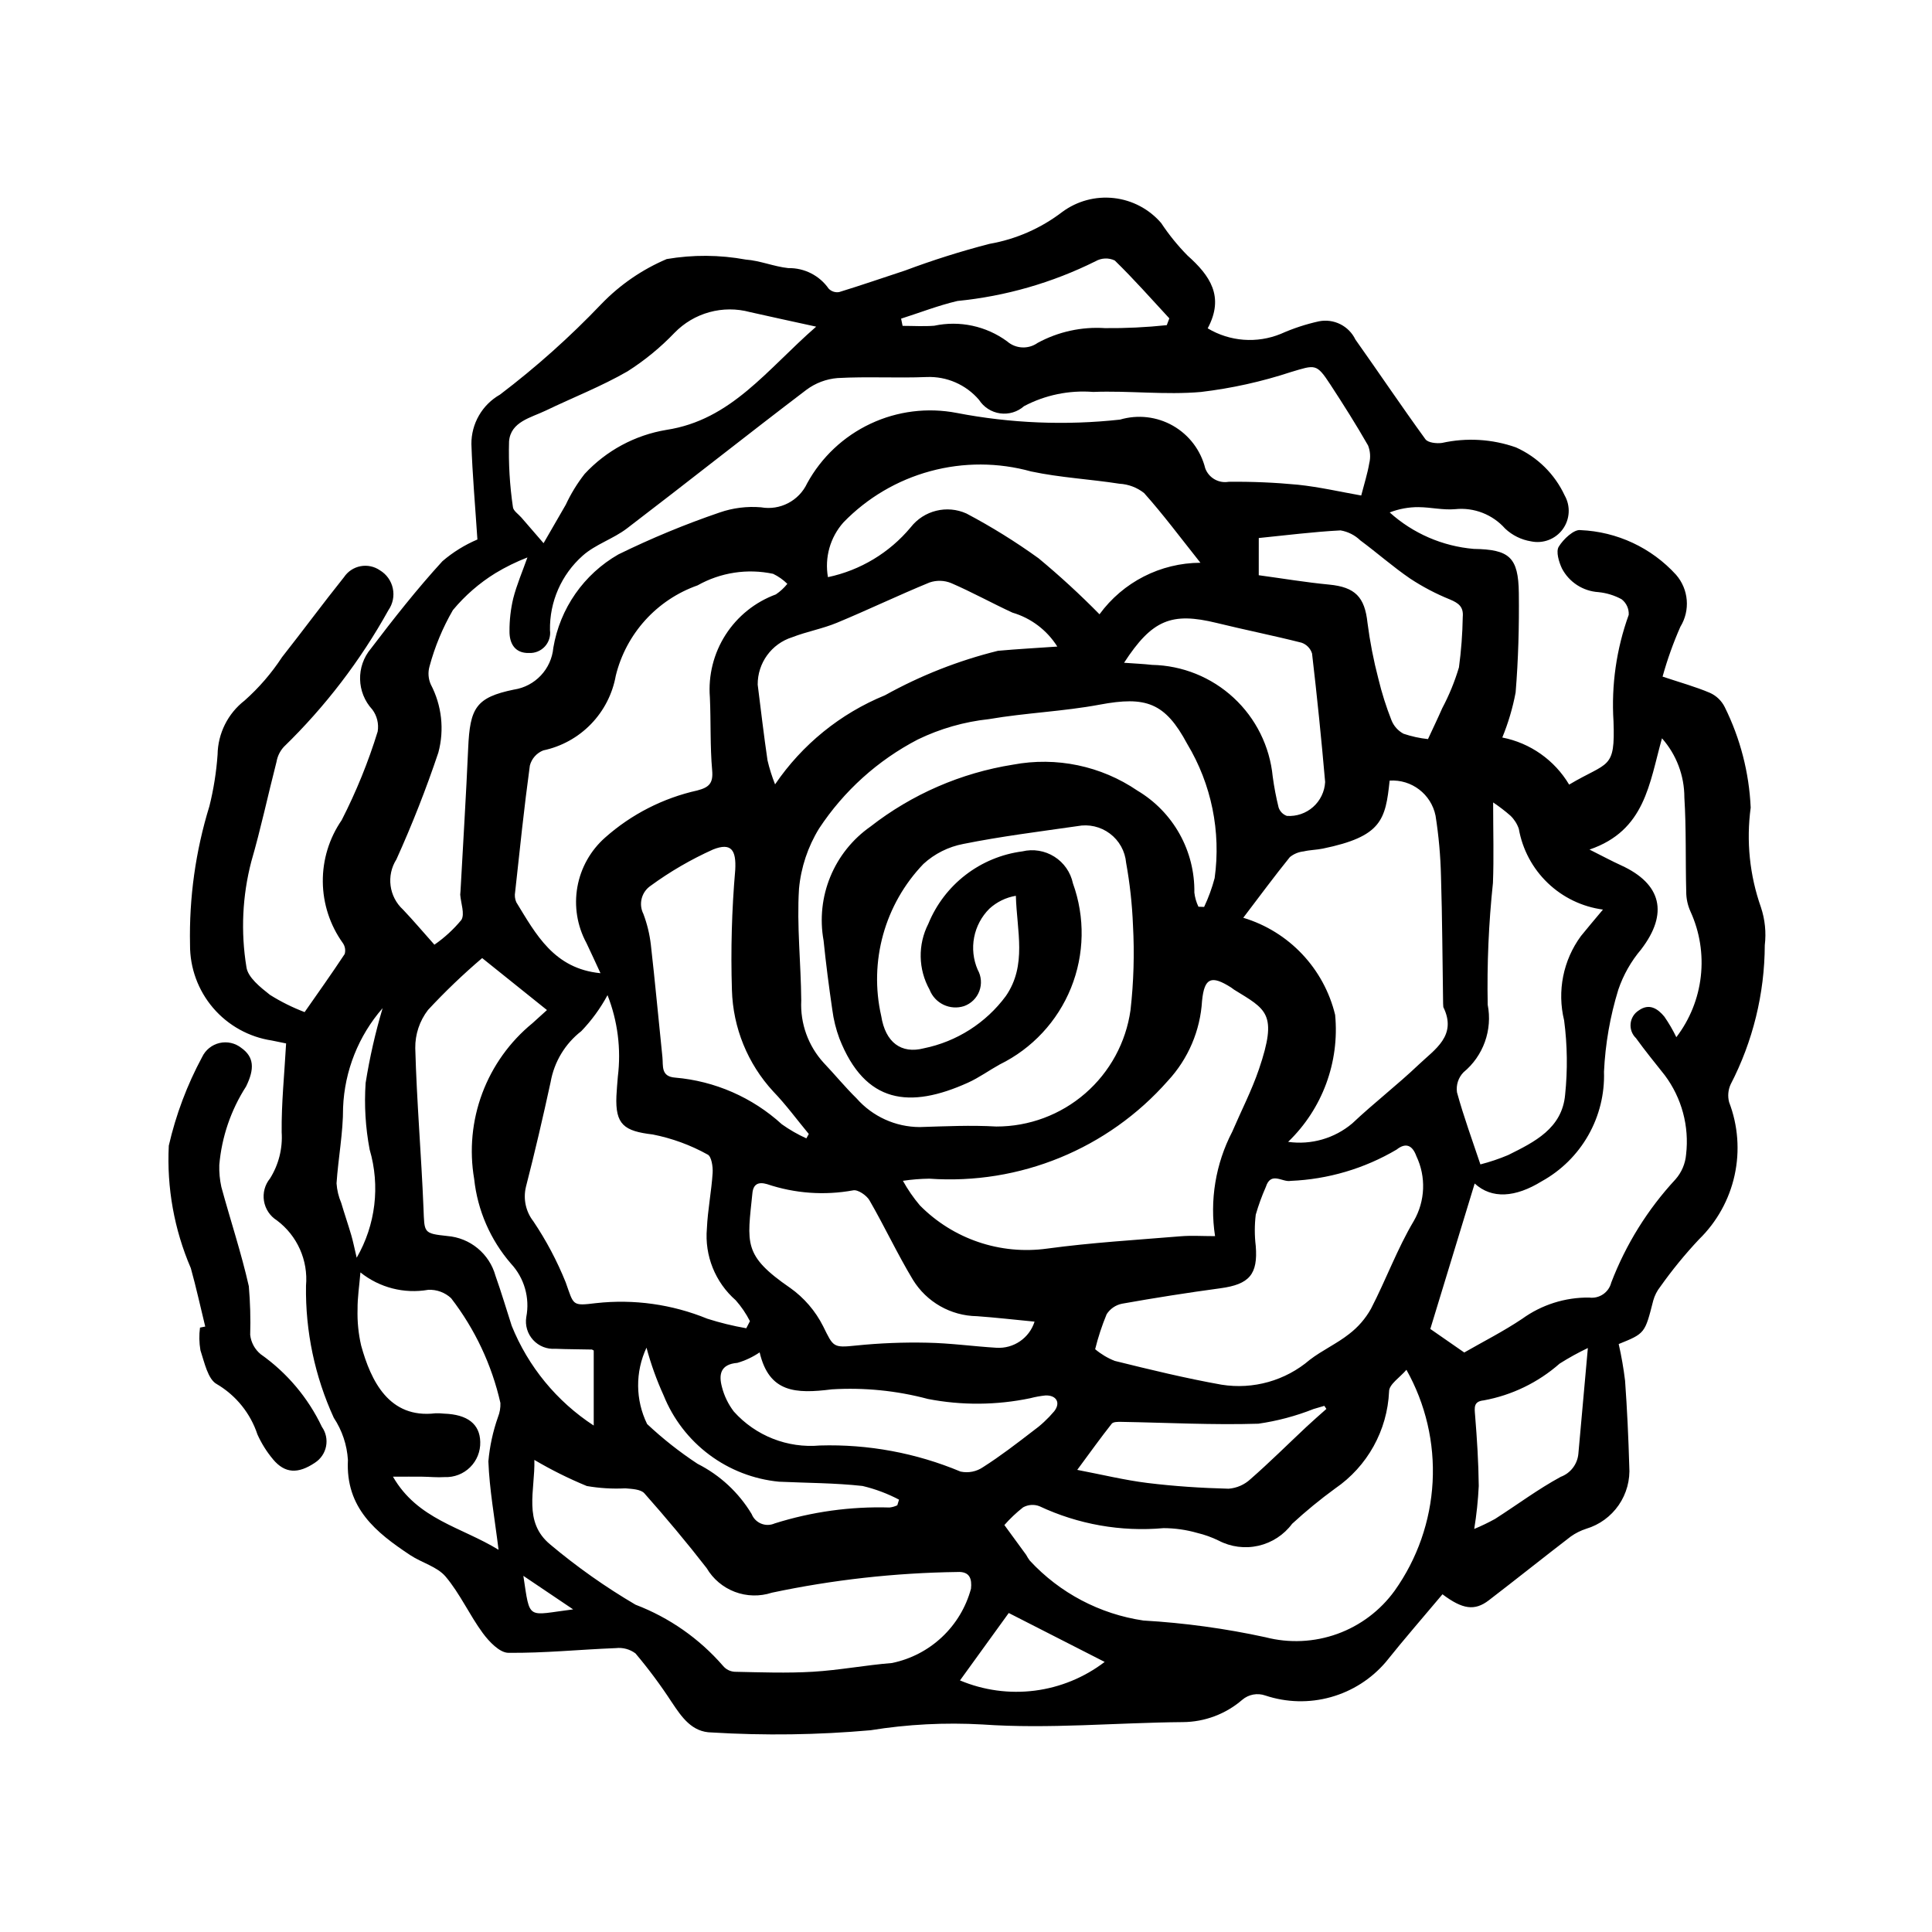 <?xml version="1.0" encoding="UTF-8"?>
<!-- The Best Svg Icon site in the world: iconSvg.co, Visit us! https://iconsvg.co -->
<svg fill="#000000" width="800px" height="800px" version="1.1" viewBox="144 144 512 512" xmlns="http://www.w3.org/2000/svg">
 <g>
  <path d="m219.82 420.52-3.773-0.773c-6.059-0.914-11.59-3.981-15.574-8.641-3.984-4.66-6.152-10.598-6.113-16.727-0.266-12.445 1.469-24.848 5.137-36.742 1.117-4.484 1.844-9.059 2.164-13.668 0.09-5.613 2.723-10.883 7.16-14.32 3.805-3.379 7.141-7.246 9.926-11.504 5.531-7.019 10.836-14.219 16.418-21.195 1.012-1.512 2.59-2.559 4.383-2.898 1.789-0.34 3.641 0.051 5.137 1.086 1.758 1.055 2.996 2.793 3.418 4.797 0.426 2.004 0 4.094-1.172 5.773-7.414 13.363-16.75 25.566-27.711 36.215-1.016 1.109-1.688 2.488-1.941 3.969-2.266 8.793-4.144 17.695-6.676 26.41-2.387 9.141-2.824 18.68-1.293 28 0.359 2.711 3.719 5.367 6.246 7.356h0.004c2.898 1.816 5.969 3.344 9.168 4.562 3.41-4.887 7.109-10.078 10.617-15.391 0.285-0.996 0.102-2.07-0.496-2.914-3.394-4.738-5.246-10.406-5.301-16.234-0.055-5.828 1.691-11.527 4.996-16.328 3.856-7.535 7.051-15.395 9.543-23.484 0.34-2.055-0.168-4.156-1.41-5.824-4.191-4.523-4.352-11.461-0.375-16.168 6.031-7.938 12.219-15.801 18.941-23.145l0.004-0.004c2.773-2.383 5.902-4.324 9.27-5.754-0.598-9.113-1.324-17.184-1.59-25.273-0.023-2.664 0.668-5.285 2-7.59 1.328-2.309 3.254-4.219 5.57-5.531 9.586-7.277 18.574-15.312 26.879-24.02 4.91-5.094 10.797-9.141 17.309-11.906 6.938-1.184 14.027-1.137 20.949 0.137 3.797 0.273 7.492 1.863 11.293 2.262 4.242-0.078 8.25 1.961 10.68 5.441 0.719 0.746 1.766 1.086 2.785 0.906 5.859-1.789 11.656-3.809 17.48-5.715 7.328-2.746 14.793-5.106 22.371-7.062 7.004-1.223 13.609-4.121 19.258-8.445 3.934-2.914 8.824-4.231 13.688-3.684 4.863 0.543 9.344 2.906 12.535 6.617 2.047 3.09 4.387 5.977 6.988 8.617 5.922 5.273 9.859 10.855 5.34 19.285 5.867 3.516 13.047 4.059 19.375 1.469 3.242-1.445 6.617-2.559 10.082-3.324 3.953-0.793 7.938 1.191 9.688 4.824 6.223 8.781 12.23 17.719 18.555 26.422 0.676 0.93 2.961 1.18 4.391 0.977h0.004c6.512-1.441 13.293-1.035 19.586 1.18 5.699 2.555 10.285 7.074 12.918 12.734 1.605 2.836 1.402 6.344-0.523 8.973-1.926 2.625-5.211 3.875-8.395 3.195-2.574-0.414-4.961-1.594-6.856-3.379-3.324-3.75-8.254-5.668-13.242-5.148-3.18 0.289-6.441-0.508-9.668-0.535v-0.004c-2.625-0.02-5.234 0.457-7.684 1.406 6.176 5.566 14.004 8.961 22.289 9.664 9.418 0.152 11.824 2.164 11.934 11.73 0.102 8.781-0.133 17.594-0.852 26.34v-0.004c-0.77 4.082-1.953 8.074-3.531 11.918 7.41 1.449 13.852 5.988 17.715 12.48 10.359-6.168 12.238-3.848 11.758-16.766v0.004c-0.605-9.586 0.77-19.191 4.031-28.223 0.098-1.613-0.617-3.164-1.898-4.144-1.895-1.027-3.973-1.664-6.117-1.879-4.102-0.254-7.773-2.629-9.68-6.269-0.82-1.75-1.637-4.469-0.848-5.773 1.211-1.992 4.055-4.668 5.777-4.391h-0.004c9.688 0.406 18.809 4.672 25.332 11.848 3.336 3.848 3.793 9.418 1.129 13.762-1.891 4.281-3.465 8.699-4.719 13.211 4.734 1.582 8.758 2.684 12.555 4.305h0.004c1.699 0.766 3.082 2.094 3.914 3.766 4.121 8.305 6.465 17.379 6.879 26.645-1.203 8.895-0.273 17.949 2.715 26.414 1.078 3.234 1.426 6.664 1.02 10.047-0.047 12.848-3.152 25.5-9.059 36.906-0.664 1.473-0.805 3.129-0.395 4.695 2.367 6.176 2.871 12.914 1.453 19.379-1.418 6.461-4.699 12.367-9.438 16.984-3.699 3.938-7.125 8.129-10.246 12.535-0.863 1.086-1.5 2.336-1.871 3.672-2.215 8.703-2.18 8.711-9.156 11.527 0.73 3.207 1.293 6.445 1.688 9.707 0.543 7.547 0.895 15.113 1.113 22.672 0.266 3.652-0.719 7.285-2.797 10.301-2.074 3.012-5.121 5.231-8.625 6.277-1.453 0.473-2.828 1.16-4.074 2.043-7.277 5.59-14.445 11.324-21.727 16.91-3.75 2.879-6.969 2.402-12.281-1.594-5.008 5.965-10.141 11.852-15.012 17.949-3.832 4.488-8.918 7.731-14.605 9.312-5.684 1.586-11.715 1.434-17.312-0.43-2.113-0.75-4.465-0.309-6.16 1.156-4.367 3.762-9.934 5.848-15.695 5.887-17.719 0.152-35.52 1.859-53.125 0.629-9.906-0.562-19.844-0.055-29.641 1.527-14 1.246-28.07 1.445-42.098 0.59-5.238-0.051-7.953-4.039-10.598-8.023l-0.004 0.004c-2.934-4.504-6.141-8.82-9.605-12.926-1.488-1.117-3.348-1.621-5.199-1.41-9.508 0.367-19.012 1.348-28.508 1.246-2.305-0.023-5.094-2.961-6.758-5.219-3.539-4.809-6.031-10.441-9.852-14.973-2.231-2.644-6.312-3.66-9.371-5.688-9.07-6.012-17.168-12.473-16.523-25.207v-0.008c-0.242-3.992-1.535-7.852-3.746-11.188-5.027-10.973-7.543-22.926-7.363-34.992 0.605-6.727-2.32-13.289-7.731-17.332-1.82-1.145-3.059-3.019-3.406-5.141-0.344-2.125 0.234-4.293 1.598-5.957 2.293-3.656 3.375-7.945 3.09-12.258-0.082-7.66 0.719-15.32 1.176-23.531zm241.78-36.23 1.504 0.055c1.16-2.457 2.094-5.016 2.789-7.641 1.715-12.328-0.844-24.875-7.258-35.543-5.883-11.012-10.969-12.711-23.191-10.426-9.688 1.812-19.637 2.168-29.359 3.84-6.551 0.699-12.93 2.523-18.859 5.398-10.594 5.504-19.602 13.625-26.168 23.598-2.973 4.84-4.789 10.293-5.312 15.949-0.617 9.824 0.516 19.75 0.594 29.625v-0.004c-0.301 6.078 1.84 12.023 5.945 16.516 2.949 3.098 5.66 6.43 8.711 9.418 4.231 4.812 10.32 7.582 16.727 7.609 6.773-0.211 13.574-0.531 20.324-0.145 8.652 0.012 17.016-3.102 23.547-8.773 6.535-5.672 10.797-13.512 12.004-22.078 0.844-7.469 1.062-14.992 0.652-22.496-0.219-5.551-0.828-11.078-1.816-16.543-0.27-3.07-1.832-5.887-4.301-7.738-2.465-1.855-5.602-2.57-8.629-1.977-10.086 1.453-20.223 2.707-30.199 4.715h-0.004c-3.949 0.75-7.613 2.582-10.578 5.297-10.281 10.703-14.488 25.859-11.184 40.328 1.109 6.996 5.32 10.078 11.273 8.539h-0.004c8.711-1.766 16.461-6.699 21.746-13.844 5.648-8.184 2.922-17.215 2.66-26.578-2.617 0.438-5.055 1.625-7.016 3.422-2.082 2.07-3.488 4.719-4.043 7.602-0.555 2.883-0.227 5.867 0.938 8.562 0.98 1.734 1.141 3.809 0.441 5.672-0.699 1.867-2.188 3.324-4.062 3.984-3.719 1.191-7.719-0.723-9.125-4.363-3.019-5.398-3.144-11.949-0.328-17.457 2.086-5.109 5.492-9.578 9.867-12.949 4.371-3.371 9.562-5.523 15.035-6.238 2.906-0.699 5.973-0.195 8.5 1.402 2.531 1.598 4.301 4.148 4.918 7.074 3.246 8.98 3.062 18.848-0.512 27.703-3.578 8.855-10.301 16.078-18.875 20.281-2.832 1.566-5.488 3.504-8.422 4.832-15.422 6.965-27.258 5.633-34.078-11.703-0.914-2.465-1.547-5.023-1.883-7.629-0.895-6.109-1.688-12.242-2.316-18.387h-0.004c-1.02-5.684-0.395-11.539 1.805-16.879 2.199-5.336 5.879-9.934 10.605-13.25 11.012-8.59 24.023-14.246 37.816-16.43 11.473-2.16 23.332 0.32 32.977 6.898 4.66 2.777 8.508 6.734 11.156 11.477 2.644 4.738 3.992 10.09 3.91 15.52 0.148 1.301 0.516 2.57 1.082 3.754zm-202.48 10.066c2.668-1.844 5.07-4.051 7.137-6.551 0.984-1.555-0.133-4.434-0.293-6.719l0.074-0.922c0.688-12.637 1.477-25.27 2.035-37.914 0.469-10.609 2.016-13.426 12.152-15.508l0.004 0.004c5.606-0.867 9.902-5.445 10.41-11.094 1.754-10.41 8.078-19.48 17.238-24.727 8.703-4.266 17.672-7.981 26.848-11.113 3.508-1.215 7.234-1.68 10.938-1.371 5.055 0.898 10.078-1.719 12.246-6.371 3.781-6.906 9.66-12.434 16.789-15.781 7.125-3.352 15.129-4.348 22.859-2.856 14.254 2.754 28.84 3.348 43.27 1.766 4.707-1.391 9.777-0.801 14.039 1.633 4.262 2.438 7.344 6.504 8.531 11.266 0.934 2.539 3.551 4.047 6.215 3.582 6.129-0.07 12.254 0.191 18.352 0.777 5.742 0.605 11.402 1.914 16.773 2.856 0.824-3.203 1.676-5.836 2.129-8.535 0.391-1.57 0.277-3.219-0.316-4.723-3.137-5.481-6.519-10.832-9.977-16.121-3.719-5.695-4-5.266-10.461-3.34-7.75 2.551-15.734 4.32-23.836 5.281-9.465 0.836-19.09-0.379-28.617-0.008v-0.004c-6.324-0.492-12.664 0.812-18.277 3.773-1.734 1.535-4.059 2.231-6.352 1.91-2.293-0.324-4.332-1.633-5.582-3.582-3.453-4.035-8.57-6.266-13.879-6.047-7.859 0.32-15.758-0.164-23.609 0.273-2.992 0.242-5.856 1.324-8.262 3.121-15.945 12.121-31.641 24.586-47.559 36.734-3.633 2.773-8.348 4.211-11.719 7.215l-0.004 0.004c-5.637 4.996-8.805 12.211-8.664 19.742 0.211 1.57-0.289 3.156-1.359 4.324-1.074 1.168-2.613 1.797-4.199 1.719-3.699 0.102-5.211-2.481-5.172-5.789-0.016-2.93 0.32-5.848 0.996-8.699 0.93-3.621 2.43-7.094 3.754-10.828v-0.004c-2.945 1.141-5.785 2.535-8.488 4.168-4.262 2.633-8.066 5.941-11.266 9.793-2.711 4.684-4.793 9.703-6.195 14.93-0.445 1.582-0.324 3.266 0.344 4.769 2.91 5.551 3.629 12 2 18.055-3.227 9.617-6.938 19.062-11.117 28.305-2.719 4.285-1.969 9.902 1.773 13.324 2.754 2.894 5.328 5.957 8.297 9.281zm306.11-25.215c3.504 1.758 5.898 3.051 8.363 4.176 10.793 4.922 12.582 12.797 5.348 22.25l0.004 0.004c-2.684 3.152-4.746 6.789-6.078 10.711-2.176 7.059-3.449 14.363-3.793 21.742 0.191 5.883-1.246 11.707-4.156 16.828-2.906 5.121-7.172 9.34-12.328 12.191-7.027 4.332-13.246 4.75-17.785 0.598l-11.758 38.543 8.996 6.242c4.977-2.863 10.359-5.582 15.332-8.918l0.008-0.004c5.164-3.738 11.398-5.715 17.773-5.637 2.676 0.355 5.191-1.355 5.844-3.977 3.875-10.121 9.652-19.406 17.023-27.355 1.621-1.84 2.606-4.156 2.809-6.602 0.871-7.453-1.148-14.957-5.637-20.969-2.586-3.266-5.223-6.492-7.656-9.863h-0.004c-1.031-0.996-1.551-2.41-1.406-3.836 0.141-1.426 0.93-2.707 2.137-3.477 2.781-2 5.051-0.504 6.809 1.637 1.199 1.727 2.258 3.547 3.172 5.441 3.582-4.688 5.824-10.258 6.484-16.117 0.664-5.863-0.277-11.793-2.723-17.16-0.758-1.668-1.148-3.477-1.141-5.309-0.219-8.328 0.027-16.684-0.496-24.988h0.004c-0.008-5.762-2.117-11.32-5.934-15.637-3.367 11.977-4.438 24.445-19.211 29.488zm-155.06 179.01 5.758 7.883c0.285 0.535 0.609 1.047 0.969 1.535 7.93 8.578 18.559 14.184 30.113 15.887 10.891 0.633 21.711 2.113 32.371 4.434 6.281 1.621 12.906 1.312 19.012-0.887 6.102-2.203 11.402-6.191 15.203-11.449 6.016-8.457 9.504-18.453 10.059-28.82 0.555-10.363-1.852-20.672-6.938-29.723-1.672 1.98-4.606 3.852-4.598 5.711-0.449 10.352-5.746 19.891-14.301 25.75-3.973 2.898-7.781 6.019-11.398 9.355-2.188 2.938-5.352 5-8.926 5.816-3.574 0.812-7.32 0.324-10.562-1.379-1.809-0.883-3.707-1.562-5.664-2.027-2.898-0.832-5.898-1.258-8.918-1.266-11.277 1.012-22.621-0.992-32.871-5.801-1.426-0.559-3.027-0.445-4.363 0.301-1.789 1.406-3.445 2.973-4.945 4.68zm75.195-101.55v0.004c6.106 0.863 12.289-0.914 17-4.891 5.691-5.375 11.93-10.176 17.602-15.574 4.242-4.039 10.258-7.656 6.527-15.254l-0.055-0.918c-0.172-11.25-0.219-22.504-0.562-33.75-0.121-5.375-0.605-10.738-1.441-16.051-1.16-5.707-6.359-9.68-12.168-9.293-1.094 10.414-2.117 14.812-17.715 18.02-1.656 0.34-3.387 0.344-5.031 0.73l-0.004 0.004c-1.348 0.133-2.633 0.66-3.688 1.512-4.098 5.062-7.961 10.312-12.352 16.082 12.109 3.644 21.379 13.445 24.348 25.738 1.195 12.527-3.391 24.918-12.457 33.645zm-182.23-44.691c-1.402-3.023-2.535-5.531-3.727-8.012l-0.004-0.004c-2.453-4.535-3.297-9.77-2.391-14.848 0.906-5.078 3.508-9.695 7.379-13.105 6.945-6.156 15.344-10.445 24.402-12.461 3.078-0.805 4.246-1.863 3.938-5.324-0.574-6.418-0.312-12.902-0.605-19.348v0.004c-0.461-5.832 1-11.656 4.156-16.582 3.16-4.926 7.84-8.684 13.328-10.703 1.148-0.773 2.176-1.719 3.043-2.801-1.102-1.09-2.375-1.984-3.769-2.656-6.824-1.453-13.945-0.363-20.023 3.062-10.801 3.809-18.949 12.809-21.672 23.93-0.867 4.84-3.16 9.309-6.582 12.836-3.426 3.531-7.824 5.953-12.637 6.969-1.762 0.695-3.086 2.191-3.555 4.027-1.52 11.133-2.676 22.316-3.898 33.488v0.004c-0.176 0.918-0.066 1.863 0.309 2.719 5.219 8.52 9.988 17.605 22.309 18.805zm131.09 99.641c1.547 1.305 3.297 2.352 5.18 3.098 9.387 2.328 18.809 4.613 28.324 6.312 8.371 1.336 16.91-1.066 23.352-6.578 3.285-2.531 7.18-4.277 10.43-6.844 2.379-1.812 4.359-4.094 5.816-6.707 3.969-7.664 6.953-15.883 11.352-23.277 3.031-5.262 3.285-11.676 0.676-17.16-1.02-2.82-2.746-3.723-5.238-1.742-8.535 5.039-18.18 7.887-28.078 8.293-2.215 0.441-5.238-2.621-6.59 1.637v-0.004c-1.051 2.379-1.941 4.828-2.66 7.324-0.336 2.758-0.336 5.543 0 8.301 0.598 7.527-1.699 10.164-9.371 11.203-8.711 1.18-17.398 2.543-26.059 4.09-1.688 0.336-3.16 1.344-4.086 2.793-1.246 3.008-2.266 6.102-3.043 9.262zm-50.945-44.625c1.281 2.309 2.781 4.488 4.484 6.504 8.801 8.926 21.301 13.176 33.719 11.465 11.738-1.594 23.602-2.289 35.418-3.269 2.828-0.234 5.691-0.035 9.102-0.035-1.461-9.473 0.133-19.164 4.551-27.668 2.371-5.527 5.156-10.91 7.086-16.586 5.039-14.844 1.957-15.781-6.625-21.082l-0.746-0.547c-5.234-3.324-7.094-2.633-7.707 3.461h-0.004c-0.457 7.93-3.664 15.449-9.07 21.27-15.875 18.027-39.254 27.613-63.215 25.922-2.34 0.031-4.672 0.219-6.988 0.566zm-97.668 73.969c0.219 8.086-3.066 16.434 4.223 22.426v0.004c7.07 5.934 14.621 11.266 22.582 15.938 8.938 3.41 16.898 8.969 23.176 16.191 0.77 0.941 1.898 1.516 3.109 1.586 6.914 0.145 13.848 0.402 20.742-0.008 7.008-0.414 13.957-1.762 20.965-2.316v-0.004c4.965-1.023 9.551-3.406 13.242-6.883 3.695-3.477 6.348-7.906 7.672-12.805 0.27-2.57-0.285-4.637-3.668-4.426-16.512 0.227-32.965 2.062-49.121 5.488-3.191 1.043-6.641 0.965-9.781-0.219-3.144-1.188-5.785-3.41-7.488-6.305-5.269-6.789-10.801-13.383-16.496-19.812-0.973-1.098-3.332-1.172-5.082-1.324v0.004c-3.406 0.172-6.82-0.035-10.176-0.617-4.793-1.973-9.434-4.285-13.898-6.918zm56.16-34.895 0.969-1.875 0.004 0.004c-1.016-2-2.285-3.859-3.769-5.543-5.441-4.762-8.281-11.84-7.641-19.043 0.219-4.922 1.211-9.809 1.523-14.73 0.102-1.641-0.32-4.375-1.328-4.844h-0.004c-4.539-2.523-9.445-4.316-14.543-5.32-7.594-0.891-9.961-2.609-9.625-10.227 0.074-1.699 0.246-3.391 0.375-5.086v-0.004c0.906-7.316-0.035-14.746-2.734-21.605-1.875 3.481-4.215 6.691-6.953 9.543-4.289 3.328-7.184 8.133-8.125 13.477-2.027 9.328-4.188 18.633-6.566 27.875h0.004c-0.738 3.156-0.008 6.477 1.98 9.031 3.414 5.078 6.285 10.5 8.574 16.176 2.184 6.102 1.586 6.305 8.039 5.516h0.004c10.02-1.113 20.156 0.309 29.488 4.129 3.383 1.078 6.832 1.922 10.332 2.531zm93.609-189.21v0.004c6.238-8.547 16.168-13.613 26.746-13.656-5.406-6.793-9.914-12.867-14.938-18.48-1.875-1.477-4.156-2.336-6.539-2.465-7.758-1.211-15.68-1.613-23.344-3.242v0.004c-8.742-2.438-17.98-2.469-26.742-0.094-8.762 2.371-16.723 7.062-23.043 13.582-3.516 3.953-5.027 9.297-4.106 14.508 8.59-1.812 16.316-6.469 21.934-13.211 3.492-4.481 9.598-5.988 14.773-3.652 6.637 3.508 13.02 7.473 19.105 11.859 5.633 4.672 11.023 9.629 16.156 14.848zm100.94 145.79c2.512-0.645 4.973-1.473 7.363-2.481 6.961-3.461 14.285-7.043 15.09-15.98v-0.004c0.684-6.555 0.594-13.172-0.266-19.707-1.891-7.738-0.262-15.918 4.453-22.34 1.691-2.109 3.457-4.156 5.844-7.023v0.004c-5.508-0.738-10.641-3.211-14.648-7.059-4.012-3.848-6.691-8.871-7.656-14.344-0.449-1.32-1.211-2.516-2.219-3.481-1.449-1.27-2.981-2.441-4.586-3.508 0 7.879 0.215 14.609-0.051 21.332-1.133 10.723-1.598 21.508-1.387 32.289 0.641 3.281 0.383 6.676-0.746 9.824-1.129 3.148-3.082 5.934-5.664 8.062-1.371 1.406-2.012 3.375-1.73 5.32 1.766 6.457 4.09 12.754 6.203 19.094zm-248.27-164.63c1.645-2.852 3.742-6.519 5.871-10.168v0.004c1.352-2.91 3.031-5.656 5.008-8.184 5.727-6.184 13.348-10.293 21.664-11.676 17.23-2.633 26.637-15.988 39.699-27.359-6.676-1.465-12.133-2.633-17.574-3.867-3.512-0.945-7.215-0.934-10.723 0.031-3.508 0.961-6.691 2.848-9.227 5.453-3.734 3.902-7.922 7.336-12.477 10.234-6.914 3.981-14.426 6.914-21.641 10.383-3.953 1.902-9.328 2.953-9.746 8.172v0.004c-0.168 5.824 0.176 11.652 1.027 17.414 0.102 0.992 1.465 1.863 2.254 2.781zm-16.273 109.95c-5.047 4.301-9.84 8.891-14.352 13.75-2.231 2.898-3.422 6.465-3.375 10.121 0.383 14.152 1.605 28.281 2.18 42.43 0.266 6.519-0.105 6.664 6.316 7.356h-0.004c2.953 0.234 5.762 1.367 8.043 3.254 2.285 1.887 3.934 4.426 4.723 7.281 1.551 4.363 2.863 8.812 4.289 13.223h-0.004c4.367 10.844 11.957 20.082 21.75 26.469v-19.887l-0.469-0.254c-3.234-0.082-6.477-0.062-9.707-0.203h-0.004c-2.211 0.164-4.379-0.695-5.879-2.332-1.5-1.633-2.168-3.867-1.816-6.059 0.988-5.102-0.52-10.367-4.059-14.172-5.461-6.312-8.863-14.141-9.75-22.438-1.305-7.637-0.562-15.48 2.152-22.73 2.719-7.254 7.309-13.66 13.305-18.559l3.836-3.473zm152.42-82.551c-2.734-4.348-6.961-7.547-11.891-8.996-5.449-2.519-10.715-5.441-16.223-7.82-1.828-0.75-3.871-0.809-5.742-0.168-8.25 3.383-16.297 7.254-24.531 10.672-3.828 1.59-8.008 2.332-11.879 3.84-5.473 1.727-9.176 6.824-9.133 12.562 0.844 6.691 1.621 13.395 2.602 20.066 0.508 2.164 1.18 4.293 2.004 6.359 7.18-10.562 17.312-18.777 29.133-23.613 9.414-5.234 19.477-9.195 29.934-11.781 5.152-0.469 10.316-0.742 15.727-1.121zm-6.027 178.9c-5.523-0.531-10.391-1.098-15.27-1.445-6.938-0.102-13.336-3.742-16.969-9.652-4.125-6.848-7.516-14.133-11.516-21.059-0.77-1.328-3.094-2.906-4.324-2.637-7.621 1.395-15.469 0.824-22.812-1.648-2.34-0.676-3.641 0.008-3.883 2.391-1.363 13.363-2.559 16.445 9.965 25.082l0.004-0.004c3.719 2.633 6.734 6.141 8.781 10.207 2.707 5.481 2.594 5.742 8.715 5.098 6.273-0.641 12.582-0.891 18.891-0.75 6.106 0.113 12.195 0.973 18.305 1.34 4.562 0.293 8.734-2.562 10.113-6.922zm-60.477-48.566 0.645-1.168c-3.125-3.762-6.023-7.738-9.406-11.246-6.789-7.344-10.684-16.898-10.965-26.895-0.332-10.625-0.039-21.266 0.879-31.859 0.285-5.223-1.035-7.305-5.879-5.391v0.004c-5.844 2.625-11.398 5.856-16.574 9.637-2.402 1.656-3.207 4.836-1.887 7.441 0.98 2.606 1.641 5.316 1.969 8.082 1.133 9.941 2.039 19.906 3.074 29.855 0.242 2.305-0.477 5.152 3.371 5.438h0.004c10.527 0.898 20.465 5.242 28.273 12.363 2.039 1.453 4.215 2.703 6.496 3.734zm-81.57 109.03c-1.051-8.535-2.418-15.969-2.699-23.441 0.352-4 1.207-7.941 2.543-11.727 0.477-1.191 0.695-2.469 0.645-3.746-2.285-10.098-6.746-19.57-13.066-27.766-1.641-1.527-3.832-2.328-6.07-2.215-6.371 1.109-12.914-0.57-17.961-4.613-0.301 3.629-0.789 6.688-0.758 9.738-0.098 3.238 0.223 6.481 0.949 9.637 2.602 9.422 7.422 19.418 19.668 17.961l0.004 0.004c0.77-0.031 1.543 0 2.309 0.086 6.215 0.211 9.488 2.769 9.582 7.5 0.074 2.512-0.898 4.941-2.684 6.707-1.789 1.77-4.231 2.711-6.738 2.609-1.992 0.133-4.004-0.086-6.008-0.109-2.242-0.023-4.484-0.004-7.703-0.004 6.531 11.352 18.098 13.309 27.988 19.379zm69.188-52.32c-1.809 1.234-3.797 2.172-5.898 2.781-4.512 0.371-4.977 3.098-4.09 6.402l-0.004-0.004c0.605 2.363 1.68 4.582 3.164 6.516 5.762 6.426 14.215 9.758 22.809 8.984 12.77-0.379 25.473 1.977 37.254 6.91 2.086 0.449 4.266 0.012 6.019-1.207 4.527-2.879 8.805-6.176 13.066-9.453 2.129-1.527 4.055-3.316 5.742-5.316 1.777-2.266 0.582-4.281-2.285-4.199-1.379 0.141-2.75 0.391-4.094 0.742-8.922 1.859-18.125 1.926-27.07 0.195-8.305-2.215-16.914-3.074-25.492-2.551-9.574 1.207-16.613 0.91-19.121-9.801zm132.27-205.95c6.301 0.855 12.449 1.887 18.641 2.481 6.902 0.66 9.445 3.289 10.176 10.121 0.645 5.008 1.609 9.969 2.887 14.852 0.895 3.723 2.051 7.375 3.453 10.938 0.605 1.547 1.738 2.824 3.203 3.613 2.102 0.711 4.277 1.188 6.488 1.422 1.344-2.902 2.609-5.519 3.773-8.18 1.832-3.453 3.32-7.082 4.434-10.828 0.598-4.426 0.934-8.887 1.008-13.352 0.246-2.707-1.109-3.684-3.402-4.648-3.684-1.488-7.215-3.34-10.535-5.527-4.574-3.125-8.746-6.824-13.203-10.121-1.441-1.391-3.266-2.316-5.242-2.652-7.289 0.379-14.551 1.309-21.676 2.023zm-35.695 23.199c2.898 0.215 5.168 0.301 7.414 0.559 8.031 0.156 15.727 3.258 21.621 8.715 5.898 5.453 9.582 12.887 10.359 20.883 0.371 2.754 0.895 5.488 1.559 8.188 0.348 1.047 1.156 1.875 2.195 2.238 2.539 0.172 5.043-0.68 6.949-2.367 1.906-1.691 3.055-4.07 3.191-6.613-0.988-11.371-2.144-22.723-3.469-34.059-0.418-1.348-1.457-2.41-2.789-2.867-7.449-1.887-14.992-3.391-22.457-5.223-11.961-2.93-17.133-0.902-24.574 10.547zm122.91 181.6c-2.578 1.227-5.074 2.606-7.484 4.133-5.699 5.012-12.652 8.379-20.117 9.742-2.719 0.281-2.449 1.883-2.281 3.965 0.504 6.227 0.906 12.477 0.969 18.719-0.184 3.816-0.586 7.617-1.199 11.387 1.883-0.781 3.723-1.668 5.512-2.652 5.816-3.715 11.375-7.887 17.422-11.164 2.602-0.973 4.418-3.352 4.664-6.117 0.777-8.859 1.586-17.719 2.516-28.012zm-111.59-271.07 0.676-1.805c-4.777-5.156-9.43-10.445-14.465-15.336-1.625-0.77-3.519-0.691-5.078 0.199-11.461 5.703-23.859 9.273-36.598 10.531-5.066 1.184-9.965 3.102-14.941 4.684l0.395 1.914c2.793 0 5.602 0.18 8.379-0.035h-0.004c6.734-1.438 13.762 0.066 19.316 4.133 2.277 1.996 5.625 2.168 8.098 0.414 5.457-2.965 11.645-4.32 17.844-3.914 5.469 0.051 10.938-0.211 16.379-0.785zm42.301 287.21-0.547-0.816-2.848 0.836c-4.711 1.871-9.625 3.176-14.637 3.898-12.086 0.375-24.203-0.281-36.309-0.488-0.867-0.016-2.133-0.031-2.543 0.484-2.883 3.641-5.586 7.422-9.145 12.238 6.648 1.27 12.566 2.719 18.574 3.465 7.141 0.879 14.352 1.348 21.543 1.527 2.172-0.168 4.219-1.066 5.812-2.555 5.082-4.445 9.875-9.215 14.801-13.836 1.727-1.621 3.527-3.172 5.297-4.754zm-180.18-16.23c-3.012 6.422-2.953 13.863 0.164 20.234 4.148 3.891 8.621 7.418 13.371 10.543 5.934 2.996 10.898 7.606 14.328 13.301 0.457 1.16 1.367 2.082 2.523 2.551 1.152 0.473 2.449 0.449 3.59-0.059 9.836-3.102 20.121-4.523 30.43-4.215 0.715-0.078 1.41-0.277 2.059-0.59l0.457-1.492c-3.055-1.609-6.305-2.828-9.668-3.625-7.336-0.812-14.766-0.789-22.156-1.133-6.699-0.648-13.094-3.125-18.48-7.16-5.391-4.031-9.57-9.469-12.082-15.715-1.859-4.078-3.375-8.309-4.535-12.641zm96 70.312-12.922 17.867c6.258 2.633 13.098 3.566 19.832 2.707 6.731-0.863 13.117-3.488 18.512-7.609zm-172.81-94.148h0.004c5.023-8.68 6.266-19.039 3.438-28.66-1.105-5.82-1.465-11.758-1.066-17.672 1.066-6.695 2.57-13.312 4.504-19.812-6.391 7.332-10.09 16.629-10.48 26.348 0.02 6.688-1.281 13.371-1.734 20.078 0.121 1.777 0.539 3.527 1.238 5.168 0.852 2.875 1.828 5.711 2.672 8.586 0.496 1.699 0.832 3.449 1.43 5.965zm57.375 93.191-13.199-8.891c1.828 12 0.828 10.438 13.203 8.887z"/>
  <path d="m198.39 495.55c-1.266-5.16-2.387-10.359-3.82-15.477-4.406-10.23-6.402-21.34-5.836-32.469 1.879-8.191 4.852-16.098 8.84-23.496 0.891-1.875 2.59-3.238 4.609-3.703 2.019-0.469 4.144 0.012 5.769 1.301 3.371 2.391 3.574 5.523 1.254 10.23-4.019 6.25-6.453 13.383-7.09 20.785-0.059 1.957 0.125 3.918 0.543 5.832 2.387 8.781 5.285 17.441 7.281 26.305 0.371 4.289 0.492 8.594 0.363 12.895 0.223 2.016 1.227 3.863 2.797 5.141 6.969 4.914 12.555 11.543 16.211 19.246 1.051 1.488 1.445 3.336 1.102 5.125-0.344 1.785-1.398 3.359-2.926 4.352-4.535 3.059-7.988 2.852-11.113-0.852h0.004c-1.684-2.008-3.082-4.234-4.156-6.625-1.848-5.586-5.656-10.312-10.723-13.309-2.406-1.25-3.324-5.801-4.391-9.023h0.004c-0.336-1.977-0.375-3.992-0.109-5.981z"/>
 </g>
</svg>